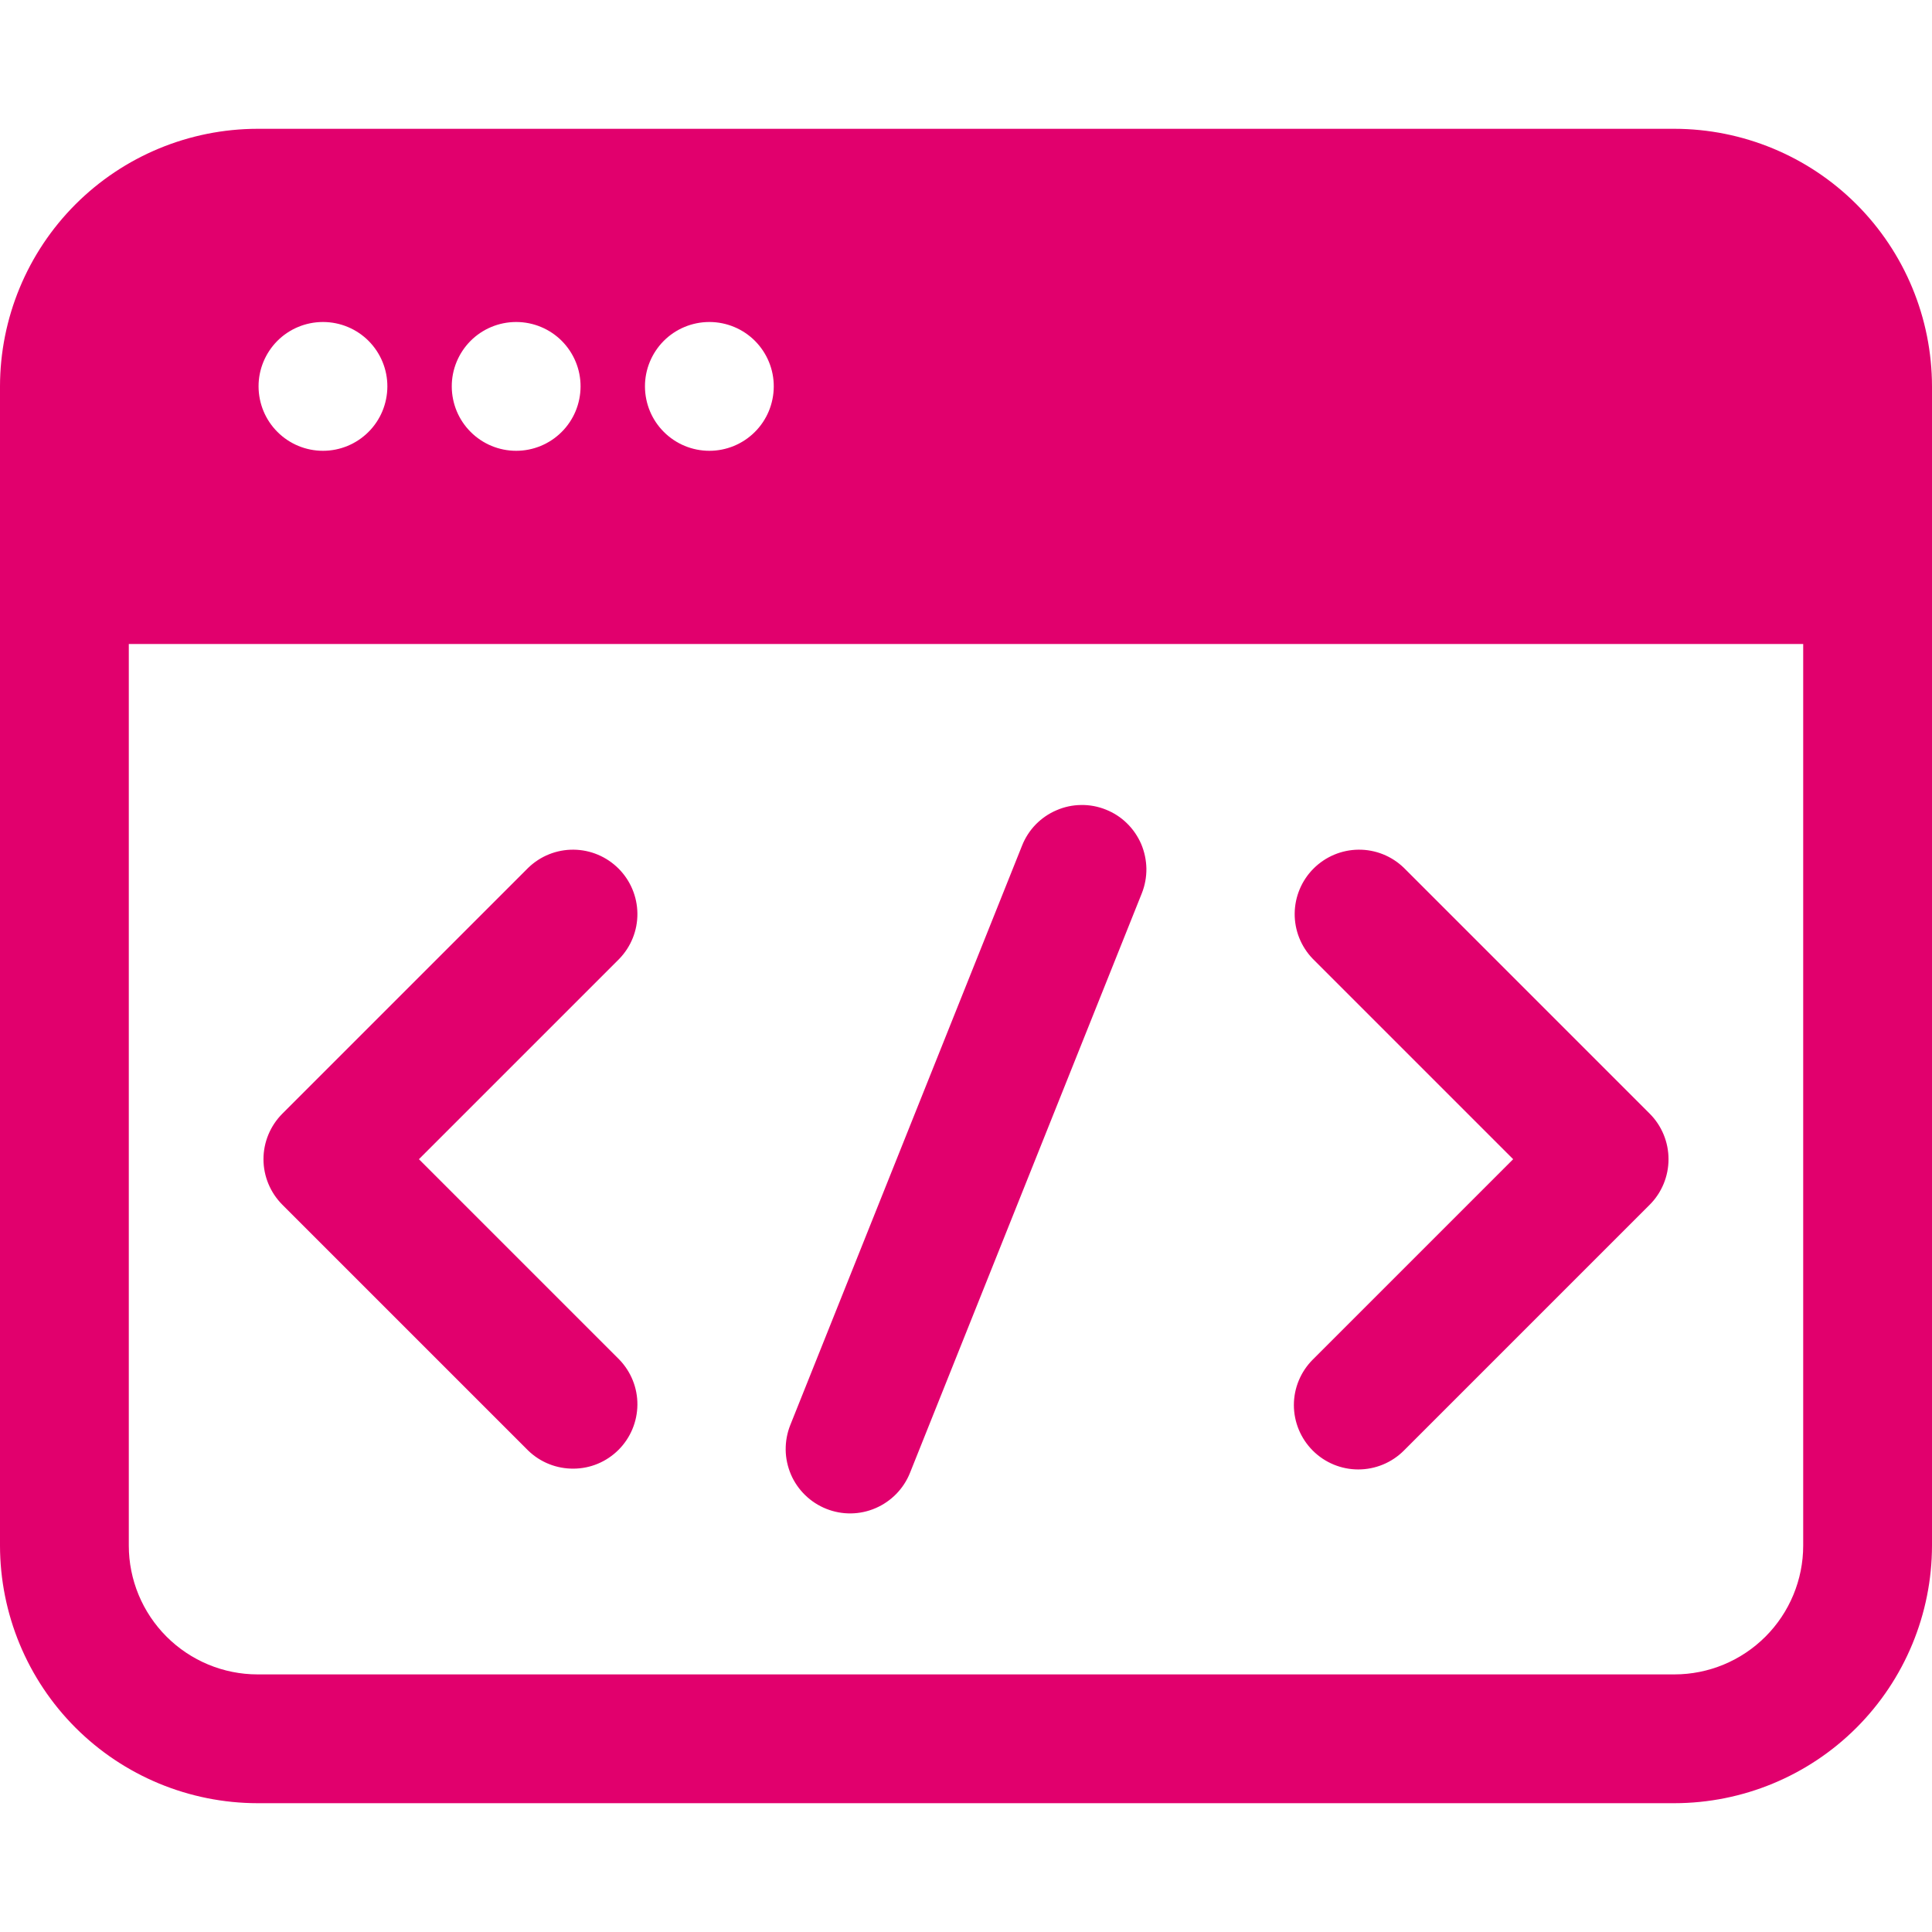 <svg width="24" height="24" viewBox="0 0 24 24" fill="none" xmlns="http://www.w3.org/2000/svg">
<path d="M6.562 18.02C6.713 18.166 6.915 18.246 7.125 18.244C7.335 18.243 7.535 18.159 7.684 18.01C7.832 17.862 7.916 17.661 7.918 17.451C7.92 17.242 7.839 17.04 7.693 16.889L5.204 14.4L7.693 11.911C7.839 11.76 7.92 11.558 7.918 11.348C7.916 11.139 7.832 10.938 7.684 10.79C7.535 10.641 7.335 10.557 7.125 10.555C6.915 10.553 6.713 10.634 6.562 10.78L3.508 13.834C3.358 13.984 3.273 14.188 3.273 14.4C3.273 14.612 3.358 14.816 3.508 14.966L6.562 18.02ZM16.308 18.02C16.458 18.17 16.661 18.254 16.873 18.254C17.085 18.254 17.289 18.17 17.439 18.02L20.493 14.966C20.643 14.816 20.727 14.612 20.727 14.4C20.727 14.188 20.643 13.984 20.493 13.834L17.439 10.78C17.288 10.634 17.086 10.553 16.876 10.555C16.666 10.557 16.466 10.641 16.317 10.79C16.169 10.938 16.085 11.139 16.083 11.348C16.081 11.558 16.162 11.76 16.308 11.911L18.797 14.4L16.308 16.889C16.158 17.039 16.073 17.242 16.073 17.454C16.073 17.666 16.158 17.87 16.308 18.02ZM10.264 18.743C10.461 18.822 10.681 18.819 10.876 18.735C11.071 18.651 11.225 18.494 11.304 18.297L14.184 11.097C14.223 10.999 14.242 10.895 14.241 10.79C14.239 10.685 14.217 10.581 14.176 10.484C14.134 10.388 14.074 10.3 13.999 10.227C13.924 10.153 13.835 10.096 13.737 10.057C13.64 10.018 13.535 9.998 13.43 10C13.325 10.001 13.221 10.023 13.125 10.065C13.028 10.106 12.941 10.166 12.867 10.241C12.794 10.316 12.736 10.405 12.697 10.503L9.817 17.703C9.778 17.801 9.759 17.905 9.76 18.01C9.761 18.115 9.784 18.219 9.825 18.316C9.866 18.412 9.927 18.5 10.002 18.573C10.077 18.646 10.166 18.704 10.264 18.743Z" fill="#E1006D"/>
<path d="M20.8 1.6H3.2C2.352 1.601 1.538 1.938 0.938 2.538C0.338 3.138 0.001 3.952 0 4.8L0 19.2C0.001 20.048 0.338 20.862 0.938 21.462C1.538 22.062 2.352 22.399 3.2 22.4H20.8C21.648 22.399 22.462 22.062 23.062 21.462C23.662 20.862 23.999 20.048 24 19.2V4.8C23.999 3.952 23.662 3.138 23.062 2.538C22.462 1.938 21.648 1.601 20.8 1.6ZM8.808 4H8.816C9.028 4.001 9.231 4.086 9.38 4.236C9.529 4.387 9.613 4.59 9.612 4.802C9.611 5.014 9.527 5.217 9.377 5.366C9.227 5.516 9.024 5.6 8.812 5.6C8.6 5.6 8.397 5.516 8.247 5.366C8.097 5.217 8.013 5.014 8.012 4.802C8.011 4.59 8.095 4.387 8.244 4.236C8.393 4.086 8.596 4.001 8.808 4ZM6.408 4H6.416C6.628 4.001 6.831 4.086 6.98 4.236C7.129 4.387 7.213 4.59 7.212 4.802C7.211 5.014 7.127 5.217 6.977 5.366C6.827 5.516 6.624 5.6 6.412 5.6C6.2 5.6 5.997 5.516 5.847 5.366C5.697 5.217 5.613 5.014 5.612 4.802C5.611 4.59 5.695 4.387 5.844 4.236C5.993 4.086 6.196 4.001 6.408 4ZM4.008 4H4.016C4.228 4.001 4.431 4.086 4.58 4.236C4.729 4.387 4.813 4.59 4.812 4.802C4.811 5.014 4.727 5.217 4.577 5.366C4.427 5.516 4.224 5.6 4.012 5.6C3.8 5.6 3.597 5.516 3.447 5.366C3.297 5.217 3.213 5.014 3.212 4.802C3.211 4.59 3.295 4.387 3.444 4.236C3.593 4.086 3.796 4.001 4.008 4ZM22.4 19.2C22.4 19.624 22.231 20.031 21.931 20.331C21.631 20.631 21.224 20.8 20.8 20.8H3.2C2.776 20.8 2.369 20.631 2.069 20.331C1.769 20.031 1.6 19.624 1.6 19.2V8H22.4V19.2Z" fill="#E1006D"/>
</svg>
